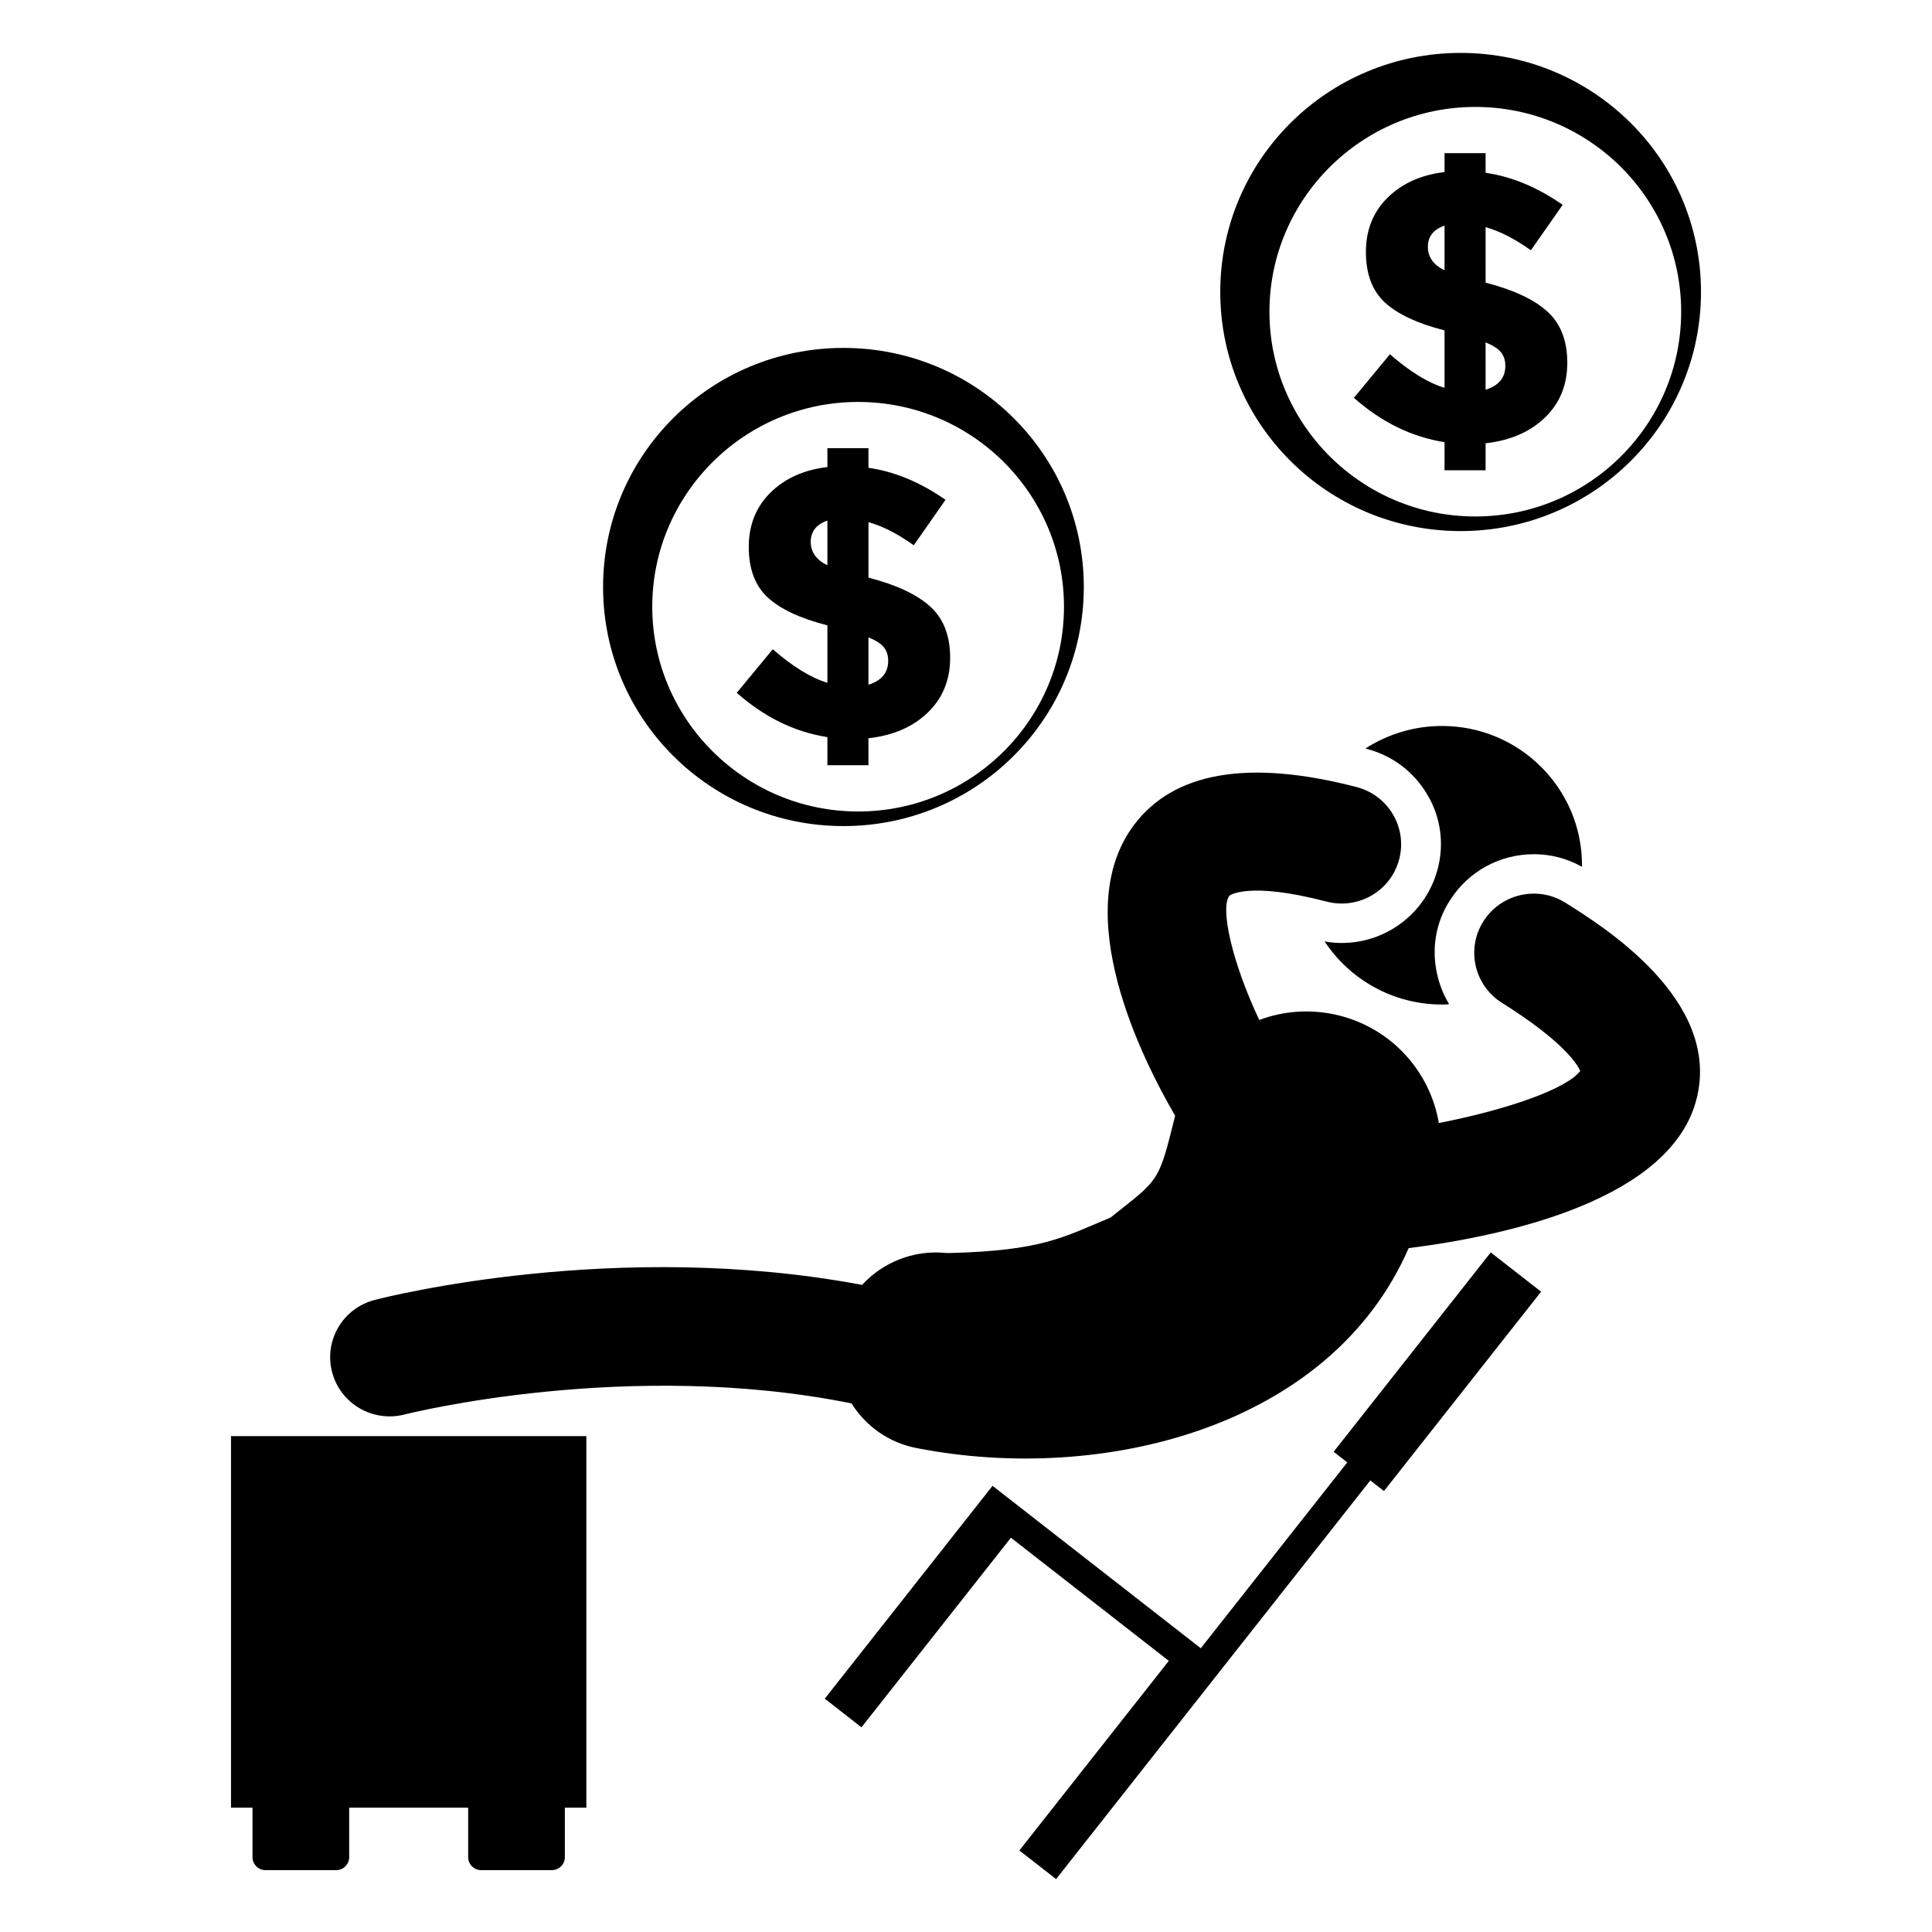 <?xml version="1.0" encoding="UTF-8"?>
<!-- Uploaded to: ICON Repo, www.svgrepo.com, Generator: ICON Repo Mixer Tools -->
<svg fill="#000000" width="800px" height="800px" version="1.1" viewBox="144 144 512 512" xmlns="http://www.w3.org/2000/svg">
 <g>
  <path d="m205.22 623.05h5.695v13.125c0 1.895 1.543 3.43 3.449 3.43h18.723c1.906 0 3.449-1.535 3.449-3.43v-13.125h31.535v13.125c0 1.895 1.543 3.43 3.449 3.43h18.723c1.906 0 3.449-1.535 3.449-3.43v-13.125h5.695v-98.457h-94.168z"/>
  <path d="m558.86 383.24c-7.356-4.625-17.09-2.422-21.742 4.91-4.644 7.328-2.434 17.012 4.938 21.625 16.223 10.168 19.93 16.246 20.727 18.027-3.5 4.711-19.211 10.254-37.477 13.812-2.293-13.527-12.402-25.078-26.648-28.551-7.227-1.758-14.469-1.18-20.945 1.238-7.109-15.07-10.441-29.551-7.914-32.926 0.031-0.047 4.922-3.887 25.75 1.555 8.434 2.191 17.039-2.809 19.246-11.199 2.207-8.379-2.832-16.949-11.262-19.145-28.582-7.434-48.441-4.059-59.02 10.047-17.387 23.195 2.195 62.121 10.91 77.035-4.445 18.047-4.227 16.719-17.125 26.996-12.652 5.285-18.172 8.766-42.707 9.406-0.512 0.02-1.258-0.059-1.176-0.043-8.434-0.785-16.504 2.555-21.961 8.484-65.008-12.242-126 3.16-129.2 3.996-8.414 2.195-13.441 10.758-11.242 19.129 2.203 8.367 10.762 13.387 19.238 11.211 0.715-0.191 59.203-14.895 118.4-2.934 3.727 5.918 9.754 10.383 17.191 11.824l0.363 0.07c48.727 9.484 109.29-5.328 130.1-53.031 26.355-3.352 69.867-12.934 76.383-39.875 6.269-25.914-24.664-45.297-34.832-51.664z"/>
  <path d="m550.53 370.37c4.414 0 8.828 1.148 12.719 3.344v-0.418c0-20.387-16.609-36.906-37.105-36.906-7.465 0-14.402 2.195-20.289 5.961 0.105 0 0.211 0.105 0.316 0.105 6.832 1.777 12.508 6.066 16.082 12.129 3.574 5.961 4.519 13.07 2.734 19.762-3.051 11.5-13.453 19.551-25.438 19.551-1.473 0-2.941-0.105-4.519-0.418 6.621 10.039 18.078 16.73 31.113 16.73 0.629 0 1.262 0 1.891-0.105-1.473-2.402-2.523-5.019-3.152-7.844-1.574-6.797-0.422-13.801 3.363-19.656 4.836-7.633 13.137-12.234 22.285-12.234z"/>
  <path d="m367.52 362.92c35.215 0 63.699-28.336 63.699-63.359 0-35.027-28.488-63.359-63.699-63.359-35.215 0-63.699 28.336-63.699 63.359 0 35.023 28.488 63.359 63.699 63.359zm3.891-112.4c30.168 0 54.555 24.363 54.555 54.266s-24.387 54.266-54.555 54.266c-30.062 0-54.555-24.363-54.555-54.266s24.492-54.266 54.555-54.266z"/>
  <path d="m348.79 316.06-9.543 11.539c7.324 6.469 15.328 10.383 24.02 11.746v7.453h10.879v-7.148c6.566-0.746 11.82-3.023 15.754-6.836 3.934-3.812 5.902-8.645 5.902-14.5 0-5.852-1.762-10.379-5.285-13.582-3.527-3.195-8.98-5.75-16.367-7.656v-14.703c3.691 1.023 7.695 3.066 12.008 6.129l8.414-12.047c-6.773-4.699-13.582-7.519-20.422-8.477l-0.004-5.211h-10.879v5c-6.231 0.746-11.262 3.012-15.09 6.789-3.836 3.781-5.746 8.578-5.746 14.395 0 5.82 1.676 10.281 5.027 13.379 3.352 3.098 8.621 5.562 15.809 7.402v15.211c-4.316-1.293-9.137-4.25-14.477-8.883zm25.355-3.16c1.984 0.812 3.348 1.699 4.106 2.652 0.75 0.957 1.129 2.148 1.129 3.578 0 3.129-1.746 5.238-5.234 6.328zm-15.293-25.32c0-2.723 1.469-4.594 4.414-5.617v11.844c-2.945-1.43-4.414-3.508-4.414-6.227z"/>
  <path d="m531.08 284.74c35.215 0 63.699-28.336 63.699-63.359 0-35.027-28.488-63.359-63.699-63.359-35.215 0-63.699 28.336-63.699 63.359 0 35.023 28.484 63.359 63.699 63.359zm3.891-112.4c30.168 0 54.555 24.359 54.555 54.266 0 29.902-24.387 54.266-54.555 54.266-30.062 0-54.555-24.359-54.555-54.266s24.488-54.266 54.555-54.266z"/>
  <path d="m512.34 237.89-9.543 11.539c7.32 6.469 15.328 10.383 24.02 11.746v7.453h10.879v-7.152c6.566-0.746 11.82-3.023 15.754-6.836s5.902-8.645 5.902-14.5c0-5.852-1.762-10.379-5.285-13.582-3.527-3.195-8.98-5.75-16.367-7.656l-0.004-14.703c3.691 1.023 7.699 3.066 12.008 6.129l8.418-12.047c-6.773-4.699-13.582-7.519-20.426-8.477v-5.207h-10.879v5c-6.231 0.746-11.262 3.012-15.09 6.789-3.836 3.781-5.746 8.578-5.746 14.395 0 5.82 1.676 10.281 5.027 13.379 3.352 3.098 8.621 5.562 15.809 7.402v15.211c-4.316-1.293-9.141-4.25-14.477-8.883zm25.355-3.16c1.984 0.812 3.352 1.699 4.106 2.652 0.75 0.957 1.129 2.148 1.129 3.578 0 3.129-1.746 5.238-5.234 6.328zm-15.293-25.324c0-2.719 1.469-4.594 4.414-5.617v11.844c-2.945-1.426-4.414-3.504-4.414-6.227z"/>
  <path d="m497.43 528.73 3.613 2.82-38.82 49.25-1.531-1.191-2.086-1.625c-0.758-0.59-50.816-39.629-51.574-40.223l-44.461 56.406 9.73 7.59 39.605-50.246 41.844 32.633-39.605 50.246 9.73 7.59 83.281-105.66 3.613 2.82 41.641-52.828-13.348-10.406z"/>
 </g>
</svg>
